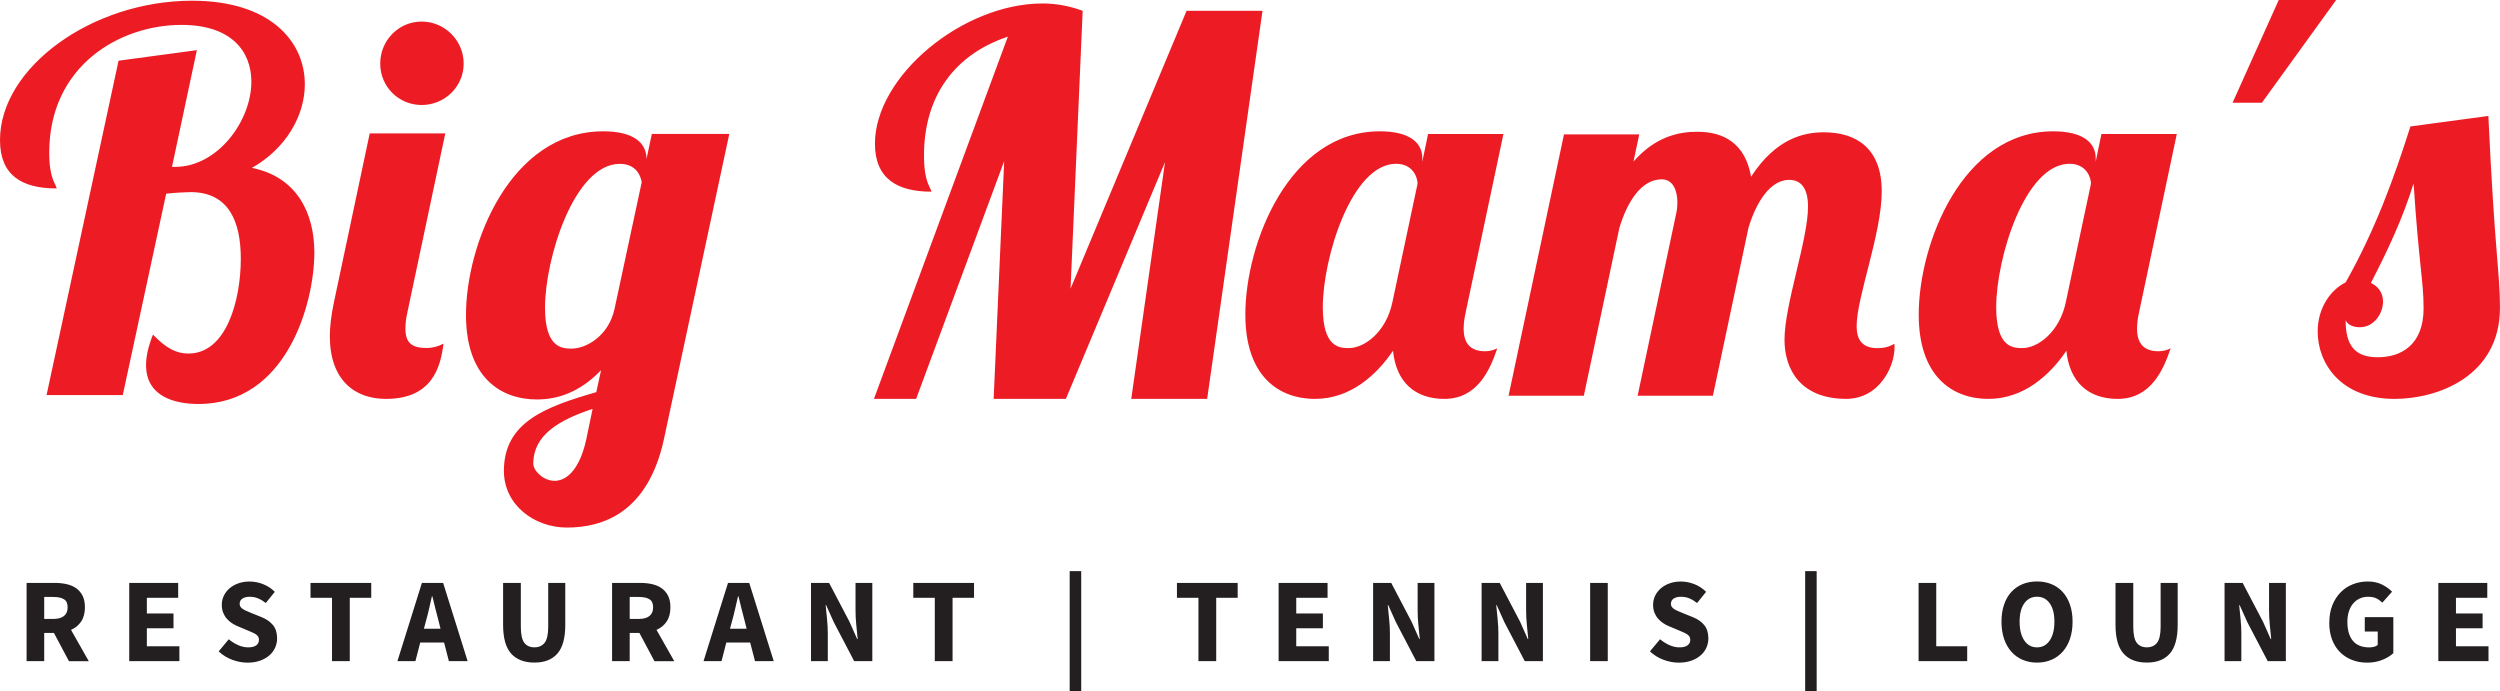 <?xml version="1.0" encoding="UTF-8"?>
<svg id="Layer_1" data-name="Layer 1" xmlns="http://www.w3.org/2000/svg" viewBox="0 0 743.05 205.43">
  <defs>
    <style>
      .cls-1 {
        fill: #231f20;
      }

      .cls-2 {
        fill: #ed1c24;
      }
    </style>
  </defs>
  <path class="cls-2" d="M677.28,0h17.07l-22.07,30.54h-8.72l13.73-30.54ZM615.1,48.68c4.98,0,6.38,4.05,6.38,5.91l-7.47,35.17c-1.87,9.03-8.4,13.7-12.92,13.7-2.8,0-7.78-.16-7.78-12.14,0-14.63,8.56-42.64,21.79-42.64ZM624.59,39.81l-1.71,8.25v-1.09c0-4.51-3.74-7.94-12.61-7.94-27.08,0-39.99,33.46-39.99,54.47,0,18.52,10.12,25.06,20.7,25.06s18.36-7.16,23.19-14.32c.93,9.34,6.54,14.32,15.25,14.32,9.91,0,13.61-8.73,15.74-15.03-1.12.56-2.32.87-3.61.87-4.36,0-6.38-2.33-6.38-6.69,0-1.4.16-2.96.62-4.98l11.2-52.91h-22.41ZM708.28,89.58c0-2.66-1.57-4.54-3.6-5.48,5.17-10.02,9.55-19.42,12.69-29.6,1.57,24.12,2.97,28.97,2.97,37.12,0,10.96-6.73,14.56-13.62,14.56s-9.55-3.6-9.55-10.96c.78,1.57,2.66,2.04,4.23,2.04,4.07,0,6.89-3.92,6.89-7.67ZM716.42,37.59c-4.86,15.35-10.49,30.85-19.26,46.36-4.23,2.03-8.3,7.36-8.3,14.56,0,9.55,6.89,20.05,22.86,20.05,12.84,0,31.32-6.73,31.32-27.09,0-10.34-1.57-16.44-3.45-57.01l-23.18,3.13ZM537.38,61.39c0,9.94-6.99,29.05-6.99,39.61,0,8.85,4.82,17.55,18.33,17.55,10.27,0,14.9-10.46,14.34-16.39-1.41.86-3.05,1.32-5.02,1.32-4.66,0-6.21-2.64-6.21-6.53,0-8.7,7.46-27.5,7.46-40.08s-7.3-17.55-17.24-17.55c-5.75,0-14.14,1.71-21.59,13.2-1.71-9.63-7.77-13.36-16-13.36-5.44,0-12.43,1.4-18.95,8.86l1.71-8.08h-22.37l-16.47,77.67h22.37l10.56-49.86c2.33-7.77,6.53-14.45,12.58-14.45,3.42,0,4.66,3.42,4.66,6.84,0,1.4-.16,2.64-.47,3.88l-11.34,53.59h22.37l10.56-49.86c2.33-7.77,6.52-14.29,12.12-14.29,3.73,0,5.59,2.8,5.59,7.92ZM414.95,48.68c4.98,0,6.38,4.05,6.38,5.91l-7.47,35.17c-1.87,9.03-8.4,13.7-12.92,13.7-2.8,0-7.78-.16-7.78-12.14,0-14.63,8.56-42.64,21.79-42.64ZM424.45,39.81l-1.71,8.25v-1.09c0-4.51-3.74-7.94-12.61-7.94-27.08,0-39.99,33.46-39.99,54.47,0,18.52,10.12,25.06,20.7,25.06s18.36-7.16,23.19-14.32c.93,9.34,6.54,14.32,15.25,14.32,9.91,0,13.61-8.73,15.74-15.03-1.12.56-2.32.87-3.61.87-4.36,0-6.38-2.33-6.38-6.69,0-1.4.16-2.96.62-4.98l11.2-52.91h-22.41ZM358.79,118.55L375.24,3.22h-22.57l-34.48,82.58,3.6-82.58c-3.76-1.41-7.83-2.19-11.91-2.19-23.82,0-49.83,21.63-49.83,41.68,0,10.34,6.58,14.26,16.77,14.26-.16-1.41-2.19-2.51-2.19-10.81,0-17.87,9.4-30.09,24.92-35.26l-39.8,107.66h12.54l26.17-70.67-3.13,70.67h21.47l29.46-70.36-10.03,70.36h22.57ZM158.51,137.76c0-8.42,7.62-12.95,17.62-16.22l-1.91,9.2c-2.06,9.2-6.03,12.17-9.37,12.17s-6.35-2.96-6.35-5.15ZM184.22,48.7c4.76,0,6.19,3.43,6.51,5.46l-8.1,37.75c-1.75,7.95-8.41,11.7-12.7,11.7-2.86,0-7.94-.16-7.94-12.17,0-14.66,8.73-42.74,22.23-42.74ZM192.16,47.3c0-4.84-3.81-8.27-12.86-8.27-27.62,0-40.8,33.53-40.8,54.59,0,18.56,10.32,25.11,21.11,25.11,8.26,0,14.45-3.9,19.05-8.73l-1.43,6.55c-15.08,4.37-27.46,8.89-27.46,23.4,0,10.14,9.05,16.85,18.73,16.85,10.48,0,24.13-4.21,28.89-26.52l19.37-90.47h-23.02l-1.59,7.49ZM109.89,39.64l-10.61,50.06c-.78,3.74-1.25,7.17-1.25,10.14,0,13.1,7.33,18.72,16.69,18.72,13.86,0,16.25-9.61,17.1-16.43-1.57.84-3.23,1.3-4.93,1.3-4.37,0-6.39-1.4-6.39-5.77,0-1.4.16-2.96.62-4.99l11.23-53.03h-22.46ZM113.01,18.89c0,6.86,5.46,12.32,12.32,12.32s12.48-5.46,12.48-12.32-5.61-12.48-12.48-12.48-12.32,5.62-12.32,12.48ZM35.24,18.03L13.84,117.42h22.65l12.9-59.85c2.83-.31,5.98-.47,7.24-.47,11.48,0,14.94,8.91,14.94,19.85,0,11.88-4.09,28.13-15.57,28.13-3.62,0-6.61-1.56-10.54-5.63-1.42,3.59-2.05,6.56-2.05,9.06,0,9.53,8.81,11.56,15.57,11.56,26.27,0,34.45-30,34.45-45.01,0-11.72-5.19-22.5-18.56-25.16,10.22-5.78,15.73-15.63,15.73-24.85C90.61,12.25,80.22.21,57.1.21,27.37.21,0,20.06,0,41.63c0,10.47,6.45,14.38,16.83,14.38-.16-1.41-2.2-2.66-2.2-10.63C14.63,19.59,35.55,7.4,53.95,7.4c14.94,0,20.76,7.97,20.76,16.88,0,11.72-10.07,25.32-22.65,25.32h-.94l7.39-34.69-23.28,3.13Z"/>
  <path class="cls-1" d="M724.72,173.25h14.55v4.42h-9.31v4.67h7.92v4.39h-7.92v5.35h9.67v4.42h-14.91v-23.26ZM692.32,185.03c0-1.93.3-3.65.91-5.16.61-1.51,1.43-2.79,2.46-3.83,1.03-1.05,2.25-1.84,3.64-2.39,1.39-.55,2.87-.82,4.44-.82s3.06.31,4.26.93c1.2.62,2.18,1.32,2.94,2.11l-2.89,3.25c-.57-.55-1.17-.98-1.8-1.28-.63-.31-1.44-.47-2.44-.47-.91,0-1.73.17-2.48.52-.75.34-1.4.84-1.95,1.48-.55.64-.97,1.43-1.27,2.35-.3.93-.45,1.97-.45,3.14,0,2.4.54,4.26,1.62,5.58,1.08,1.32,2.72,1.98,4.9,1.98.48,0,.94-.06,1.39-.18.45-.12.82-.3,1.11-.54v-3.99h-3.85v-4.28h8.49v10.7c-.83.79-1.93,1.45-3.28,2-1.36.55-2.85.82-4.5.82s-3.04-.25-4.4-.77c-1.37-.51-2.56-1.27-3.59-2.27-1.02-1-1.83-2.24-2.41-3.73-.58-1.49-.87-3.2-.87-5.15ZM661.17,173.25h5.39l6.06,11.56,2.28,5.14h.15c-.12-1.24-.26-2.62-.41-4.14-.15-1.52-.23-2.97-.23-4.35v-8.21h4.99v23.26h-5.39l-6.06-11.59-2.28-5.07h-.14c.12,1.29.25,2.66.41,4.14.16,1.47.23,2.9.23,4.28v8.24h-4.99v-23.26ZM628.77,173.25h5.28v13.02c0,2.28.35,3.87,1.03,4.78.69.9,1.69,1.35,3,1.35s2.32-.45,3.03-1.35c.71-.91,1.07-2.5,1.07-4.78v-13.02h5.07v12.48c0,3.9-.78,6.74-2.34,8.53-1.56,1.78-3.83,2.67-6.83,2.67s-5.33-.89-6.92-2.67c-1.59-1.78-2.39-4.63-2.39-8.53v-12.48ZM605.44,192.41c1.59,0,2.85-.68,3.78-2.05.93-1.37,1.39-3.23,1.39-5.58s-.46-4.15-1.39-5.46c-.93-1.31-2.19-1.96-3.78-1.96s-2.85.66-3.78,1.96c-.93,1.31-1.39,3.13-1.39,5.46s.46,4.22,1.39,5.58c.93,1.37,2.19,2.05,3.78,2.05ZM605.44,196.94c-1.57,0-3-.28-4.3-.84-1.29-.56-2.41-1.36-3.33-2.41-.93-1.05-1.65-2.32-2.16-3.82-.51-1.5-.77-3.2-.77-5.1s.26-3.6.77-5.08c.51-1.48,1.23-2.73,2.16-3.75.93-1.01,2.04-1.78,3.33-2.32,1.3-.53,2.73-.8,4.3-.8s3,.27,4.3.8c1.3.54,2.41,1.31,3.34,2.34.93,1.02,1.65,2.28,2.16,3.76.51,1.49.77,3.17.77,5.05s-.26,3.6-.77,5.1c-.51,1.5-1.23,2.77-2.16,3.82-.93,1.05-2.04,1.85-3.34,2.41-1.29.56-2.73.84-4.3.84ZM570.25,173.25h5.24v18.83h9.2v4.42h-14.45v-23.26ZM536.53,169.76h3.42v35.67h-3.42v-35.67ZM493.39,189.98c.83.71,1.75,1.29,2.77,1.75,1.01.45,2,.68,2.98.68,1.09,0,1.91-.2,2.44-.61.54-.4.8-.95.8-1.64,0-.36-.08-.67-.23-.93-.16-.26-.38-.49-.68-.69-.3-.2-.65-.39-1.07-.57-.42-.18-.87-.37-1.37-.59l-3.03-1.28c-.6-.24-1.17-.55-1.73-.93-.56-.38-1.06-.83-1.5-1.34-.44-.51-.79-1.11-1.05-1.78-.26-.68-.39-1.44-.39-2.3,0-.95.2-1.85.61-2.69.4-.84.98-1.58,1.71-2.21.74-.63,1.61-1.12,2.62-1.48,1.01-.36,2.12-.53,3.33-.53,1.36,0,2.7.26,4.01.78,1.32.52,2.48,1.28,3.48,2.28l-2.68,3.32c-.76-.59-1.52-1.05-2.28-1.37-.76-.32-1.61-.48-2.54-.48s-1.62.19-2.16.55c-.54.37-.8.88-.8,1.55,0,.36.09.66.27.91.18.25.43.48.75.68.32.2.69.39,1.12.57.43.18.89.37,1.39.59l3,1.21c1.43.57,2.55,1.36,3.37,2.35.82,1,1.23,2.32,1.23,3.96,0,.98-.2,1.9-.59,2.77-.39.87-.96,1.63-1.71,2.28-.75.65-1.67,1.18-2.76,1.57-1.09.39-2.33.59-3.71.59-1.52,0-3.04-.28-4.55-.84-1.51-.56-2.86-1.4-4.05-2.51l3-3.6ZM472.62,173.25h5.24v23.26h-5.24v-23.26ZM440.36,173.25h5.39l6.06,11.56,2.28,5.14h.14c-.12-1.24-.26-2.62-.41-4.14-.16-1.52-.23-2.97-.23-4.35v-8.21h4.99v23.26h-5.39l-6.06-11.59-2.28-5.07h-.14c.12,1.29.25,2.66.41,4.14.16,1.47.23,2.9.23,4.28v8.24h-4.99v-23.26ZM408.11,173.25h5.39l6.06,11.56,2.28,5.14h.15c-.12-1.24-.26-2.62-.41-4.14-.16-1.52-.23-2.97-.23-4.35v-8.21h4.99v23.26h-5.39l-6.06-11.59-2.28-5.07h-.14c.12,1.29.25,2.66.41,4.14.16,1.47.23,2.9.23,4.28v8.24h-4.99v-23.26ZM380.03,173.25h14.55v4.42h-9.31v4.67h7.92v4.39h-7.92v5.35h9.67v4.42h-14.91v-23.26ZM356.19,177.68h-6.38v-4.42h18.05v4.42h-6.38v18.83h-5.28v-18.83ZM317.93,169.76h3.43v35.67h-3.43v-35.67ZM277.83,177.68h-6.38v-4.42h18.05v4.42h-6.38v18.83h-5.28v-18.83ZM241.04,173.25h5.39l6.06,11.56,2.28,5.14h.15c-.12-1.24-.26-2.62-.41-4.14-.16-1.52-.23-2.97-.23-4.35v-8.21h4.99v23.26h-5.39l-6.06-11.59-2.28-5.07h-.14c.12,1.29.25,2.66.41,4.14.15,1.47.23,2.9.23,4.28v8.24h-4.99v-23.26ZM222.98,190.98h-7.1l-1.43,5.53h-5.35l7.28-23.26h6.31l7.28,23.26h-5.57l-1.43-5.53ZM221.91,186.88l-.53-2.14c-.33-1.16-.65-2.4-.96-3.71-.31-1.31-.62-2.57-.93-3.78h-.14c-.28,1.24-.58,2.5-.87,3.8-.29,1.3-.61,2.53-.94,3.69l-.57,2.14h4.96ZM194.51,196.51l-4.46-8.38h-2.89v8.38h-5.24v-23.26h8.38c1.24,0,2.4.12,3.48.36,1.08.24,2.03.64,2.84,1.2.81.56,1.45,1.3,1.93,2.23.48.93.71,2.08.71,3.46,0,1.71-.37,3.12-1.12,4.23-.75,1.11-1.75,1.93-3.01,2.48l5.28,9.31h-5.89ZM187.16,183.96h2.71c1.38,0,2.43-.29,3.16-.87.73-.58,1.09-1.44,1.09-2.59s-.36-1.94-1.09-2.39c-.72-.45-1.78-.68-3.16-.68h-2.71v6.53ZM149.52,173.25h5.28v13.02c0,2.28.35,3.87,1.04,4.78.69.9,1.69,1.35,3,1.35s2.32-.45,3.03-1.35c.71-.91,1.07-2.5,1.07-4.78v-13.02h5.07v12.48c0,3.9-.78,6.74-2.34,8.53-1.56,1.78-3.83,2.67-6.83,2.67s-5.33-.89-6.92-2.67c-1.59-1.78-2.39-4.63-2.39-8.53v-12.48ZM132,190.98h-7.1l-1.43,5.53h-5.35l7.28-23.26h6.31l7.28,23.26h-5.57l-1.43-5.53ZM130.93,186.88l-.53-2.14c-.33-1.16-.65-2.4-.96-3.71-.31-1.31-.62-2.57-.93-3.78h-.14c-.28,1.24-.58,2.5-.87,3.8-.29,1.3-.61,2.53-.94,3.69l-.57,2.14h4.96ZM98.67,177.68h-6.38v-4.42h18.05v4.42h-6.38v18.83h-5.28v-18.83ZM67.98,189.98c.83.71,1.75,1.29,2.77,1.75,1.01.45,2,.68,2.98.68,1.09,0,1.91-.2,2.44-.61.54-.4.8-.95.8-1.64,0-.36-.08-.67-.23-.93-.15-.26-.38-.49-.68-.69-.3-.2-.65-.39-1.07-.57-.42-.18-.87-.37-1.37-.59l-3.03-1.28c-.6-.24-1.17-.55-1.73-.93-.56-.38-1.06-.83-1.5-1.34-.44-.51-.79-1.11-1.05-1.78-.26-.68-.39-1.44-.39-2.3,0-.95.2-1.85.61-2.69.4-.84.98-1.58,1.71-2.21.74-.63,1.61-1.12,2.62-1.48,1.01-.36,2.12-.53,3.33-.53,1.36,0,2.7.26,4.01.78,1.32.52,2.48,1.28,3.48,2.28l-2.68,3.32c-.76-.59-1.52-1.05-2.28-1.37-.76-.32-1.61-.48-2.53-.48s-1.62.19-2.16.55c-.54.37-.8.88-.8,1.55,0,.36.09.66.27.91.18.25.43.48.75.68.32.2.69.39,1.12.57.43.18.89.37,1.39.59l3,1.21c1.43.57,2.55,1.36,3.37,2.35.82,1,1.23,2.32,1.23,3.96,0,.98-.2,1.9-.59,2.77-.39.87-.96,1.63-1.71,2.28-.75.65-1.67,1.18-2.76,1.57-1.09.39-2.33.59-3.71.59-1.52,0-3.04-.28-4.55-.84-1.51-.56-2.86-1.4-4.05-2.51l3-3.6ZM38.41,173.25h14.55v4.42h-9.31v4.67h7.92v4.39h-7.92v5.35h9.67v4.42h-14.91v-23.26ZM20.49,196.51l-4.46-8.38h-2.89v8.38h-5.24v-23.26h8.38c1.24,0,2.39.12,3.48.36,1.08.24,2.03.64,2.84,1.2.81.56,1.45,1.3,1.93,2.23.48.93.71,2.08.71,3.46,0,1.71-.37,3.12-1.12,4.23-.75,1.11-1.75,1.93-3.01,2.48l5.28,9.31h-5.89ZM13.14,183.96h2.71c1.38,0,2.43-.29,3.16-.87.73-.58,1.09-1.44,1.09-2.59s-.36-1.94-1.09-2.39c-.72-.45-1.78-.68-3.16-.68h-2.71v6.53Z"/>
</svg>